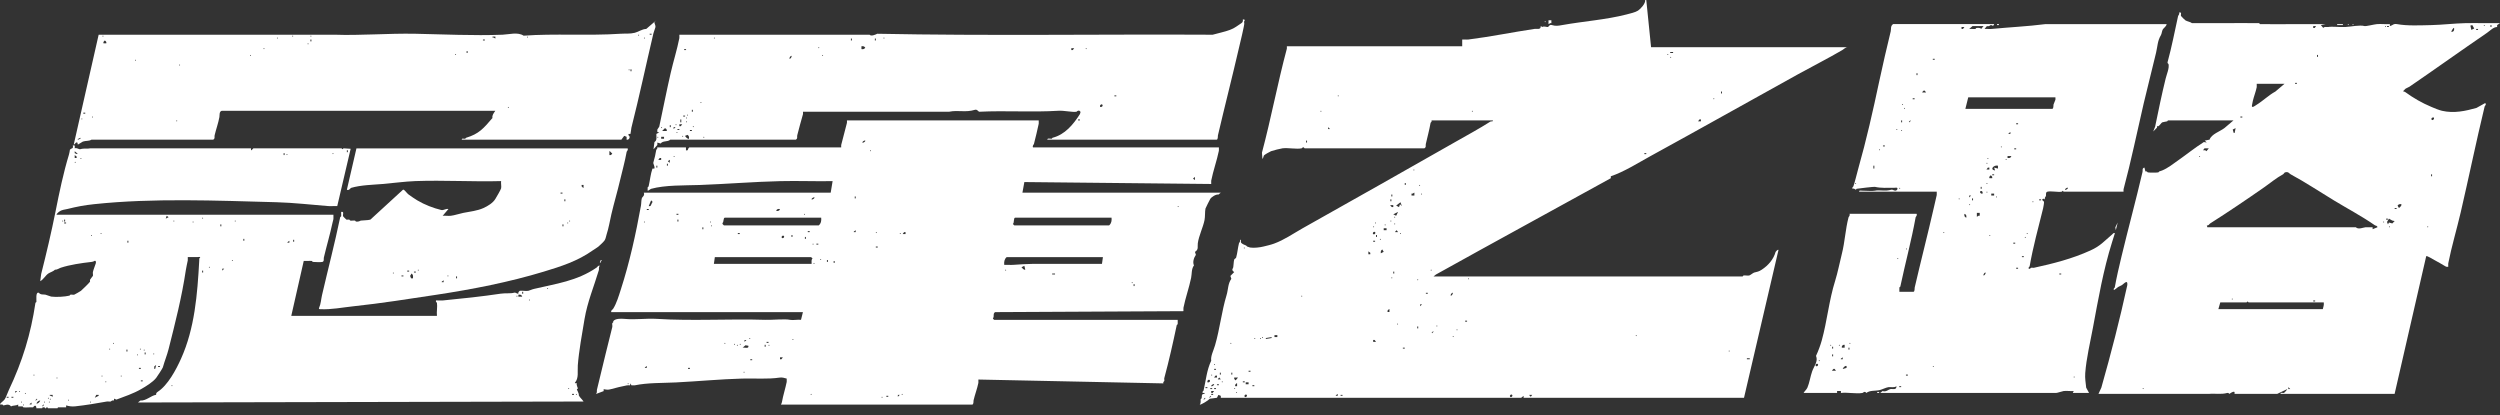 <svg viewBox="0 0 307 51" fill="none" xmlns="http://www.w3.org/2000/svg">
<rect x="0" y="0" width="307" height="51" fill="#333333" stroke="none"/>
<path d="M202.163 0.004L202.751 5.797H226.876C226.632 5.802 226.435 6.03 226.229 6.152C224.523 7.154 222.583 8.13 220.814 9.11C214.782 12.444 208.691 15.879 202.692 19.162C201.084 20.046 199.454 21.089 197.807 21.647V21.884C190.628 25.847 183.466 29.739 176.333 33.711L176.039 33.947H213.988C214.026 33.947 214.064 33.833 214.106 33.829C214.324 33.799 214.614 33.871 214.811 33.829C214.912 33.808 215.286 33.508 215.4 33.474C215.811 33.36 215.946 33.377 216.34 33.119C217.147 32.595 217.79 31.843 218.046 30.93C218.05 30.909 218.315 30.588 218.399 30.694L214.165 48.846H187.099V48.609L186.805 48.846H149.915V48.609L149.621 48.491L149.444 48.846L148.562 48.965C148.419 49.146 147.432 49.772 147.327 49.674C147.516 49.455 147.403 49.239 147.445 49.024C147.453 48.977 147.55 48.952 147.562 48.905C147.621 48.652 147.478 48.352 147.915 48.373V48.255H147.68C147.617 48.06 147.785 48.014 147.798 47.959C148.079 46.759 148.184 45.445 148.739 44.291C148.638 43.771 149.02 43.045 149.209 42.398C149.793 40.395 150.016 38.245 150.62 36.25C150.835 35.54 150.776 34.839 151.209 34.239L151.091 33.884L151.561 33.411C151.15 33.132 151.41 33.001 151.444 32.819C151.494 32.54 151.486 32.143 151.561 31.872C151.578 31.809 151.78 31.703 151.797 31.636C151.961 31.061 152.003 30.427 152.15 29.861C152.166 29.794 152.355 29.663 152.267 29.447C152.481 29.413 152.347 29.625 152.385 29.743C152.448 29.946 152.851 30.077 153.032 30.157C153.082 30.178 153.103 30.258 153.149 30.275C153.212 30.301 153.481 30.389 153.502 30.394C153.968 30.478 154.729 30.381 155.149 30.275C155.569 30.17 156.023 30.073 156.443 29.92C157.728 29.451 158.799 28.687 159.971 28.027C166.31 24.47 172.569 20.929 178.799 17.384C180.156 16.61 181.634 15.812 182.974 14.958C183.151 14.844 183.352 14.992 183.327 14.781H175.795C175.858 14.971 175.686 15.03 175.678 15.076C175.514 15.993 175.291 16.805 175.09 17.679C175.043 17.874 175.169 18.064 174.913 18.212H160.202C160.005 17.937 159.921 18.195 159.849 18.212C159.249 18.347 158.178 18.127 157.497 18.212C157.241 18.245 156.35 18.469 156.086 18.567C155.93 18.626 155.262 19.006 155.203 19.099C155.153 19.175 155.124 19.462 155.027 19.513L154.968 18.744C156.094 14.531 156.896 10.183 158.026 5.975C158.047 5.894 158.014 5.776 158.026 5.679H179.559V4.851C179.807 4.83 180.084 4.88 180.324 4.851C182.978 4.521 185.776 3.947 188.444 3.549C188.788 3.499 189.217 3.697 189.208 3.194L189.385 3.313C189.637 3.173 189.939 3.355 190.09 3.313C190.191 3.283 190.267 2.987 190.561 3.076C191.044 3.224 191.334 3.169 191.855 3.076C194.455 2.611 197.215 2.425 199.739 1.775C200.155 1.665 200.827 1.517 201.151 1.301C201.474 1.086 202.079 0.435 202.033 0H202.15L202.163 0.004ZM205.456 6.389H205.104V6.507H205.456V6.389ZM204.81 6.625C204.734 6.625 204.734 6.744 204.81 6.744C204.885 6.744 204.885 6.625 204.81 6.625ZM205.162 6.98C205.087 6.98 205.087 7.099 205.162 7.099C205.238 7.099 205.238 6.98 205.162 6.98ZM211.459 11.476V11.24H211.342V11.476H211.459ZM164.332 11.713C164.256 11.713 164.256 11.831 164.332 11.831C164.407 11.831 164.407 11.713 164.332 11.713ZM210.459 12.068C210.384 12.068 210.384 12.186 210.459 12.186C210.535 12.186 210.535 12.068 210.459 12.068ZM162.21 13.602C162.135 13.602 162.135 13.72 162.21 13.72C162.286 13.72 162.286 13.602 162.21 13.602ZM180.803 13.602C180.727 13.602 180.727 13.72 180.803 13.72C180.878 13.72 180.878 13.602 180.803 13.602ZM208.872 14.666H208.695L208.519 14.903H208.872V14.666ZM163.328 15.85L163.092 15.613V15.85H163.328ZM160.505 17.506V17.269H160.387V17.506H160.505ZM202.163 18.808H201.928V18.926H202.163V18.808ZM173.628 20.814C173.552 20.814 173.552 20.933 173.628 20.933C173.703 20.933 173.703 20.814 173.628 20.814ZM172.624 22.707V22.471H172.506V22.707H172.624ZM174.333 22.707C174.258 22.707 174.258 22.826 174.333 22.826C174.409 22.826 174.409 22.707 174.333 22.707ZM173.687 24.009V23.654C173.548 23.692 173.51 23.823 173.334 23.772V24.009H173.687ZM174.569 23.772C174.493 23.772 174.493 23.891 174.569 23.891C174.644 23.891 174.644 23.772 174.569 23.772ZM170.977 24.127V23.891H170.859V24.127H170.977ZM170.859 24.719V24.482H170.742V24.719H170.859ZM172.153 25.31L171.977 24.837L171.448 25.251L171.8 25.429L171.918 25.074L172.153 25.31ZM171.095 25.192H170.742V25.251L170.918 25.429H171.095V25.192ZM171.683 26.02L171.095 26.316L171.448 26.494L171.683 26.02ZM171.271 26.612C171.196 26.612 171.196 26.73 171.271 26.73C171.347 26.73 171.347 26.612 171.271 26.612ZM170.801 27.085C170.725 27.085 170.725 27.203 170.801 27.203C170.876 27.203 170.876 27.085 170.801 27.085ZM168.919 27.322C168.843 27.322 168.843 27.44 168.919 27.44C168.994 27.44 168.994 27.322 168.919 27.322ZM171.271 27.44C171.196 27.44 171.196 27.558 171.271 27.558C171.347 27.558 171.347 27.44 171.271 27.44ZM170.095 27.558C170.019 27.558 170.019 27.677 170.095 27.677C170.171 27.677 170.171 27.558 170.095 27.558ZM168.684 27.795C168.608 27.795 168.608 27.913 168.684 27.913C168.759 27.913 168.759 27.795 168.684 27.795ZM170.271 28.032H169.919V28.268H170.271V28.032ZM171.683 28.505L171.506 28.268L171.33 28.446V28.505H171.683ZM168.86 28.505C168.73 28.374 168.494 28.61 168.625 28.741C168.755 28.872 168.99 28.636 168.86 28.505ZM171.977 28.623C171.901 28.623 171.901 28.741 171.977 28.741C172.052 28.741 172.052 28.623 171.977 28.623ZM169.095 29.092V28.856H168.978V29.092H169.095ZM169.507 29.329C169.431 29.329 169.431 29.447 169.507 29.447C169.582 29.447 169.582 29.329 169.507 29.329ZM168.86 29.565H168.625V29.684H168.86V29.565ZM152.796 30.394C152.721 30.394 152.721 30.512 152.796 30.512C152.872 30.512 152.872 30.394 152.796 30.394ZM169.566 31.104L169.919 30.926L169.742 30.63C169.561 30.761 169.54 30.884 169.566 31.104ZM168.272 31.222V31.044L168.037 30.867V31.222H168.272ZM175.745 33.115C175.669 33.115 175.669 33.233 175.745 33.233C175.821 33.233 175.821 33.115 175.745 33.115ZM171.212 33.588V33.351H171.095V33.588H171.212ZM170.918 34.061C170.843 34.061 170.843 34.18 170.918 34.18C170.994 34.18 170.994 34.061 170.918 34.061ZM180.332 34.18C180.256 34.18 180.256 34.298 180.332 34.298C180.408 34.298 180.408 34.18 180.332 34.18ZM174.098 34.298C174.023 34.298 174.023 34.416 174.098 34.416C174.174 34.416 174.174 34.298 174.098 34.298ZM175.333 35.954H175.098V36.073H175.333V35.954ZM178.156 36.309C178.202 36.368 178.467 36.102 178.391 35.954C178.345 35.895 178.08 36.161 178.156 36.309ZM159.858 36.309C159.782 36.309 159.782 36.428 159.858 36.428C159.933 36.428 159.933 36.309 159.858 36.309ZM174.628 37.37H174.392V37.606L174.628 37.37ZM170.624 38.316V37.961H170.565L170.389 38.139V38.316H170.624ZM180.156 39.381H179.92V39.499H180.156V39.381ZM171.624 39.736C171.548 39.736 171.548 39.854 171.624 39.854C171.7 39.854 171.7 39.736 171.624 39.736ZM176.451 39.973C176.375 39.973 176.375 40.091 176.451 40.091C176.526 40.091 176.526 39.973 176.451 39.973ZM174.157 40.328V40.091H174.039V40.328H174.157ZM178.921 40.446C178.845 40.446 178.845 40.564 178.921 40.564C178.996 40.564 178.996 40.446 178.921 40.446ZM175.98 40.683L175.804 40.86L175.863 40.919L176.039 40.742L175.98 40.683ZM156.859 41.156H156.506V41.392H156.859V41.156ZM200.928 41.156C200.852 41.156 200.852 41.274 200.928 41.274C201.004 41.274 201.004 41.156 200.928 41.156ZM178.45 41.274C178.375 41.274 178.375 41.392 178.45 41.392C178.526 41.392 178.526 41.274 178.45 41.274ZM155.031 41.392C154.956 41.392 154.956 41.511 155.031 41.511C155.107 41.511 155.107 41.392 155.031 41.392ZM156.153 41.392L155.447 41.511V41.629L156.153 41.511V41.392ZM154.09 41.511C154.015 41.511 154.015 41.629 154.09 41.629C154.166 41.629 154.166 41.511 154.09 41.511ZM154.796 41.511C154.72 41.511 154.72 41.629 154.796 41.629C154.872 41.629 154.872 41.511 154.796 41.511ZM168.978 41.984L168.801 41.747H168.625V41.984H168.978ZM151.15 42.102C151.074 42.102 151.074 42.221 151.15 42.221C151.225 42.221 151.225 42.102 151.15 42.102ZM172.506 42.694H172.271V42.812H172.506V42.694ZM212.341 43.049C212.266 43.049 212.266 43.167 212.341 43.167C212.417 43.167 212.417 43.049 212.341 43.049ZM214.87 43.995H214.517V44.114H214.87V43.995ZM149.15 44.705C149.075 44.705 149.075 44.824 149.15 44.824C149.226 44.824 149.226 44.705 149.15 44.705ZM149.327 45.293H149.091V45.411H149.327V45.293ZM153.561 45.529H153.326V45.648H153.561V45.529ZM149.915 46.002V45.766H149.797V46.002H149.915ZM151.326 46.002V45.766H151.209V46.002H151.326ZM148.797 46.002C148.722 46.002 148.722 46.121 148.797 46.121C148.873 46.121 148.873 46.002 148.797 46.002ZM149.444 46.121H149.268L149.091 46.357H149.444V46.121ZM149.915 46.594L149.738 46.357L149.562 46.535V46.594H149.915ZM152.032 46.357H151.561C151.524 46.535 151.612 46.602 151.738 46.712L152.032 46.357ZM148.268 46.949H148.445C148.751 46.826 148.499 46.421 148.268 46.772V46.949ZM150.091 46.831C150.016 46.831 150.016 46.949 150.091 46.949C150.167 46.949 150.167 46.831 150.091 46.831ZM152.855 46.831H152.62V46.949H152.855V46.831ZM153.326 46.949H152.973V47.186H153.326V46.949ZM151.914 47.422V47.067H151.856L151.679 47.245V47.422H151.914ZM149.091 47.186C148.944 47.109 148.68 47.376 148.739 47.422C148.886 47.498 149.15 47.232 149.091 47.186ZM149.68 47.186H149.444V47.304H149.68V47.186ZM154.031 47.304H153.796V47.422H154.031V47.304ZM148.268 47.541H148.033V47.659H148.268V47.541ZM148.856 47.659H148.621V47.777H148.856V47.659ZM149.327 47.659H149.091V47.777H149.327V47.659ZM151.62 47.659C151.545 47.659 151.545 47.777 151.62 47.777C151.696 47.777 151.696 47.659 151.62 47.659ZM149.091 48.014H148.739V48.25H148.915L149.091 48.014ZM151.856 48.132C151.78 48.132 151.78 48.25 151.856 48.25C151.931 48.25 151.931 48.132 151.856 48.132ZM148.974 48.369H148.739V48.487H148.974V48.369ZM164.273 48.605V48.369L164.038 48.546V48.605H164.273ZM153.091 48.487C152.96 48.356 152.725 48.593 152.855 48.724C152.985 48.855 153.221 48.618 153.091 48.487ZM164.861 48.487H164.626V48.605H164.861V48.487ZM185.688 48.487C185.558 48.356 185.322 48.593 185.453 48.724C185.583 48.855 185.818 48.618 185.688 48.487ZM188.158 48.487H187.805V48.546L187.982 48.724L188.158 48.487ZM148.68 48.605L148.503 48.783L148.562 48.842L148.739 48.664L148.68 48.605ZM147.974 48.842L147.798 49.019L147.856 49.079L148.033 48.901L147.974 48.842Z" fill="white"/>
<path d="M4.47 50.143C4.457 49.776 4.281 49.708 4.058 50.025C3.676 49.995 3.256 50.067 2.882 50.025C2.84 50.021 2.81 49.915 2.764 49.907C2.6 49.881 2.403 49.924 2.235 49.907V49.67C1.953 49.848 1.63 49.755 1.353 49.907C1.075 49.488 0.496 49.814 0.412 49.788C0.365 49.776 0.34 49.683 0.294 49.67C0.202 49.645 0.013 49.738 0 49.611C0.155 49.408 0.458 49.218 0.588 49.019C0.748 48.779 0.92 48.242 1.059 47.955C2.768 44.35 3.781 41.021 4.352 37.192C4.36 37.146 4.465 37.116 4.47 37.074C4.495 36.816 4.344 35.823 4.764 35.95C4.999 36.233 5.318 36.136 5.587 36.187C5.713 36.212 6.188 36.411 6.293 36.423C6.935 36.504 7.952 36.44 8.527 36.305C8.574 36.292 8.599 36.195 8.645 36.187C8.784 36.157 8.977 36.216 9.116 36.187C9.17 36.174 9.876 35.764 9.939 35.714C10.073 35.612 11.035 34.666 11.056 34.59C11.077 34.513 11.027 34.408 11.056 34.353C11.119 34.226 11.401 33.909 11.409 33.88C11.443 33.753 11.38 33.546 11.409 33.406C11.472 33.102 11.665 32.658 11.762 32.342C11.804 32.198 11.787 31.953 11.585 32.046C11.434 32.118 11.472 32.135 11.233 32.164C10.002 32.303 8.599 32.506 7.469 32.874C7.271 32.937 7.011 33.144 6.763 33.111C6.566 33.326 6.162 33.436 5.94 33.584C5.583 33.821 5.339 34.323 4.94 34.53L5.058 33.643C5.7 31.104 6.305 28.551 6.822 25.957C7.292 23.599 7.78 21.245 8.469 18.981C8.519 18.82 8.561 18.562 8.586 18.389C8.813 18.131 9.032 18.317 8.939 17.857C9.263 17.798 9.179 17.954 9.174 18.212C9.414 18.114 9.725 18.355 9.821 18.33C10.397 18.169 10.695 18.305 11.115 18.212H30.825V18.448H30.884L31.119 18.212H41.944C42.062 18.355 42.062 18.355 42.179 18.212L43.061 18.271L41.415 25.306C41.049 25.285 40.663 25.336 40.297 25.306C38.256 25.146 36.05 24.888 33.942 24.833C26.527 24.634 18.823 24.305 11.581 25.07C10.342 25.201 9.439 25.374 8.288 25.661C7.876 25.762 7.603 25.741 7.229 26.016C7.129 26.092 6.973 26.248 6.935 26.371H40.944C40.927 26.54 40.969 26.743 40.944 26.903C40.932 26.971 40.86 27.212 40.827 27.377C40.528 28.788 40.096 30.233 39.768 31.632C39.734 31.78 39.827 32.101 39.592 32.164C39.415 32.215 38.659 32.181 38.415 32.164C38.373 32.164 38.34 32.05 38.298 32.046C37.97 32.016 37.626 32.067 37.298 32.046L35.769 38.785H53.656C53.597 38.295 53.735 37.653 53.656 37.188C53.647 37.142 53.475 37.083 53.538 36.892C53.828 36.871 54.134 36.922 54.42 36.892C56.722 36.668 59.213 36.406 61.481 36.064C62.04 35.98 62.746 36.064 63.128 35.946C63.351 35.878 63.452 36.098 63.657 36.064C63.62 35.887 63.708 35.819 63.834 35.709C64.153 35.663 64.603 35.773 64.892 35.709C65.04 35.675 65.304 35.54 65.598 35.473C68.249 34.847 70.857 34.513 73.248 32.87C73.382 32.777 73.433 32.574 73.659 32.633C73.487 32.819 73.588 33.018 73.542 33.166C72.937 35.185 72.143 37.04 71.777 39.195C71.483 40.932 71.08 43.167 70.954 44.87C70.899 45.631 71.097 46.421 70.601 47V47.059H70.836C70.74 47.295 70.979 47.612 70.954 47.709C70.941 47.76 70.836 47.79 70.836 47.828C70.836 47.879 71.139 48.352 71.072 48.538C71.206 48.829 71.479 49.015 71.66 49.307L16.941 49.425L17.235 49.188C17.962 49.231 18.525 48.58 19.176 48.478C19.147 48.326 19.222 48.208 19.353 48.124C20.604 47.321 21.629 45.394 22.234 44.042C23.91 40.311 24.238 36.182 24.469 31.978C24.477 31.826 24.427 31.725 24.587 31.623C24.578 31.509 24.393 31.564 24.293 31.564C23.881 31.556 23.469 31.568 23.058 31.564C23.041 31.695 23.083 31.856 23.058 31.978C22.99 32.325 22.873 32.815 22.822 33.161C22.318 36.533 21.52 39.635 20.705 42.859C20.516 43.615 20.205 44.35 20 45.107C19.966 45.233 19.281 46.277 19.176 46.408C18.748 46.945 17.929 47.435 17.353 47.769C16.328 48.36 15.32 48.677 14.295 49.07L14.001 48.952V49.188C13.783 49.1 13.631 49.298 13.589 49.307C13.446 49.332 13.262 49.281 13.119 49.307C11.846 49.535 10.556 49.755 9.237 49.898C8.834 49.941 8.464 49.89 8.12 49.78V50.017H7.12L7.061 50.135H5.885L5.826 50.017H5.709L5.65 50.135H5.532L5.474 50.017H5.238L5.179 50.135H4.474L4.47 50.143ZM42.713 18.689V18.453H42.595V18.689H42.713ZM9.174 18.808L9.468 18.926L9.527 18.867L9.174 18.571V18.808ZM34.946 19.044V18.808H34.828V19.044H34.946ZM40.89 18.808C40.814 18.808 40.814 18.926 40.89 18.926C40.965 18.926 40.965 18.808 40.89 18.808ZM35.24 18.926C35.164 18.926 35.164 19.044 35.24 19.044C35.315 19.044 35.315 18.926 35.24 18.926ZM9.41 19.399V19.221L9.174 19.044V19.399H9.41ZM9.939 19.399C9.863 19.399 9.863 19.517 9.939 19.517C10.014 19.517 10.014 19.399 9.939 19.399ZM9.233 19.872C9.158 19.872 9.158 19.991 9.233 19.991C9.309 19.991 9.309 19.872 9.233 19.872ZM20.352 26.849L20.705 26.671L20.47 26.494L20.352 26.849ZM24.885 26.73C24.809 26.73 24.809 26.849 24.885 26.849C24.961 26.849 24.961 26.73 24.885 26.73ZM7.998 27.203V26.967H7.881V27.203H7.998ZM7.704 27.085C7.628 27.085 7.628 27.203 7.704 27.203C7.78 27.203 7.78 27.085 7.704 27.085ZM21.352 27.085C21.277 27.085 21.277 27.203 21.352 27.203C21.428 27.203 21.428 27.085 21.352 27.085ZM28.884 27.085C28.808 27.085 28.808 27.203 28.884 27.203C28.96 27.203 28.96 27.085 28.884 27.085ZM23.709 27.203C23.633 27.203 23.633 27.322 23.709 27.322C23.784 27.322 23.784 27.203 23.709 27.203ZM8.116 27.322H7.881V27.44H8.116V27.322ZM27.178 27.795V27.558H27.061V27.795H27.178ZM12.409 28.623C12.333 28.623 12.333 28.741 12.409 28.741C12.485 28.741 12.485 28.623 12.409 28.623ZM11.233 28.856C11.157 28.856 11.157 28.974 11.233 28.974C11.308 28.974 11.308 28.856 11.233 28.856ZM30.001 29.565V29.329H29.884V29.565H30.001ZM36.122 29.684V29.447H36.004V29.684H36.122ZM15.765 29.802V29.565H15.648V29.802H15.765ZM35.534 29.802V29.565L35.298 29.743V29.802H35.534ZM28.531 31.932C28.456 31.932 28.456 32.05 28.531 32.05C28.607 32.05 28.607 31.932 28.531 31.932ZM25.708 32.76C25.633 32.76 25.633 32.878 25.708 32.878C25.784 32.878 25.784 32.76 25.708 32.76ZM27.531 32.996H27.296V33.233L27.531 32.996ZM24.944 33.47V33.233H24.826V33.47H24.944ZM67.249 35.363C67.173 35.363 67.173 35.481 67.249 35.481C67.325 35.481 67.325 35.363 67.249 35.363ZM64.246 36.073V35.836H64.128V36.073H64.246ZM64.128 36.428C64.065 36.191 63.88 36.161 63.657 36.191V36.428H64.128ZM63.481 36.309C63.405 36.309 63.405 36.428 63.481 36.428C63.557 36.428 63.557 36.309 63.481 36.309ZM65.01 36.782C64.934 36.782 64.934 36.901 65.01 36.901C65.086 36.901 65.086 36.782 65.01 36.782ZM13.942 42.102C13.867 42.102 13.867 42.221 13.942 42.221C14.018 42.221 14.018 42.102 13.942 42.102ZM13.472 42.812C13.396 42.812 13.396 42.931 13.472 42.931C13.547 42.931 13.547 42.812 13.472 42.812ZM17.235 42.812C17.16 42.812 17.16 42.931 17.235 42.931C17.311 42.931 17.311 42.812 17.235 42.812ZM15.648 43.167V42.931H15.53V43.167H15.648ZM17.706 42.931C17.63 42.931 17.63 43.049 17.706 43.049C17.782 43.049 17.782 42.931 17.706 42.931ZM17.882 43.522V43.285H17.765V43.522H17.882ZM18.882 43.404C18.806 43.404 18.806 43.522 18.882 43.522C18.958 43.522 18.958 43.404 18.882 43.404ZM16.883 43.522C16.807 43.522 16.807 43.64 16.883 43.64C16.958 43.64 16.958 43.522 16.883 43.522ZM19.059 45.293L19.176 44.819L18.941 44.997V45.293H19.059ZM19.647 44.942H19.411V45.06H19.647V44.942ZM17.294 45.174H17.059V45.293H17.294V45.174ZM4.171 46.002C4.096 46.002 4.096 46.121 4.171 46.121C4.247 46.121 4.247 46.002 4.171 46.002ZM12.527 46.121C12.451 46.121 12.451 46.239 12.527 46.239C12.602 46.239 12.602 46.121 12.527 46.121ZM14.883 46.121C14.807 46.121 14.807 46.239 14.883 46.239C14.959 46.239 14.959 46.121 14.883 46.121ZM6.998 46.357C6.923 46.357 6.923 46.476 6.998 46.476C7.074 46.476 7.074 46.357 6.998 46.357ZM17.529 46.712H17.294V46.831H17.529V46.712ZM12.997 46.831C12.921 46.831 12.921 46.949 12.997 46.949C13.073 46.949 13.073 46.831 12.997 46.831ZM21.117 47.304C21.041 47.304 21.041 47.422 21.117 47.422C21.192 47.422 21.192 47.304 21.117 47.304ZM69.837 47.659C69.761 47.659 69.761 47.777 69.837 47.777C69.912 47.777 69.912 47.659 69.837 47.659ZM2.113 48.014H1.878V48.25L2.113 48.014ZM2.407 48.014C2.331 48.014 2.331 48.132 2.407 48.132C2.483 48.132 2.483 48.014 2.407 48.014ZM3.113 48.25C3.037 48.25 3.037 48.369 3.113 48.369C3.188 48.369 3.188 48.25 3.113 48.25ZM70.484 48.369H70.248V48.487H70.484V48.369ZM70.778 48.369C70.702 48.369 70.702 48.487 70.778 48.487C70.853 48.487 70.853 48.369 70.778 48.369ZM6.469 48.487H6.116V48.605C6.293 48.555 6.33 48.686 6.469 48.724V48.487ZM12.115 48.487H11.821L11.644 48.842L12.115 48.605V48.487ZM1.054 48.724H0.819V48.842H1.054V48.724ZM1.642 48.724H1.407V48.842H1.642V48.724ZM5.94 48.842C5.864 48.842 5.864 48.96 5.94 48.96C6.015 48.96 6.015 48.842 5.94 48.842ZM4.528 48.96L4.352 49.138L4.411 49.197L4.587 49.019L4.528 48.96ZM6.175 48.96C6.099 48.96 6.099 49.079 6.175 49.079C6.251 49.079 6.251 48.96 6.175 48.96ZM8.41 49.079C8.334 49.079 8.334 49.197 8.41 49.197C8.485 49.197 8.485 49.079 8.41 49.079ZM4.94 49.197C4.734 49.159 4.554 49.357 4.47 49.552C4.675 49.59 4.856 49.391 4.94 49.197ZM2.642 49.315C2.567 49.315 2.567 49.434 2.642 49.434C2.718 49.434 2.718 49.315 2.642 49.315ZM5.469 49.315C5.394 49.315 5.394 49.434 5.469 49.434C5.545 49.434 5.545 49.315 5.469 49.315ZM6.057 49.315C5.982 49.315 5.982 49.434 6.057 49.434C6.133 49.434 6.133 49.315 6.057 49.315ZM11.115 49.315C11.039 49.315 11.039 49.434 11.115 49.434C11.191 49.434 11.191 49.315 11.115 49.315ZM3.877 49.67V49.434L3.642 49.611V49.67H3.877ZM2.877 49.67C2.802 49.67 2.802 49.788 2.877 49.788C2.953 49.788 2.953 49.67 2.877 49.67ZM5.352 49.67L5.175 49.848L5.234 49.907L5.41 49.729L5.352 49.67Z" fill="white"/>
<path d="M127.554 14.785C127.537 14.916 127.579 15.077 127.554 15.199C127.399 15.956 127.163 16.898 126.966 17.684C126.949 17.747 126.76 17.882 126.848 18.098H149.679C149.662 18.229 149.704 18.39 149.679 18.512C149.431 19.716 148.978 20.971 148.738 22.18C148.713 22.302 148.755 22.463 148.738 22.594L125.79 22.357L125.554 23.659H149.914L149.62 23.895C149.339 23.828 148.776 24.183 148.62 24.428C148.562 24.521 148.045 25.543 148.032 25.611C147.953 25.987 148.003 26.604 147.915 27.03C147.726 27.947 147.217 28.949 147.091 29.87C147.028 30.322 147.23 30.618 146.739 30.935L146.856 31.29C146.592 31.67 146.432 32.207 146.621 32.591C146.293 33.014 146.373 33.618 146.268 34.129C146.02 35.338 145.567 36.593 145.327 37.797C145.302 37.919 145.344 38.08 145.327 38.211L122.202 38.329C121.917 38.494 122.101 38.811 121.967 39.039C121.845 39.098 122.072 39.276 122.085 39.276H144.621C144.605 39.445 144.647 39.648 144.621 39.808C144.613 39.85 144.512 39.88 144.504 39.927C144.042 42.111 143.554 44.296 142.975 46.429C142.945 46.531 143.004 46.687 142.975 46.785C142.958 46.848 142.794 46.886 142.857 47.08L120.144 46.607C120.127 46.738 120.169 46.898 120.144 47.021C120.005 47.71 119.715 48.47 119.556 49.151C119.531 49.265 119.581 49.683 119.379 49.683H95.902C95.944 49.565 95.994 49.539 96.019 49.387C96.171 48.525 96.439 47.731 96.607 46.903C96.633 46.78 96.591 46.62 96.607 46.489C96.305 46.408 96.049 46.32 95.725 46.37C94.272 46.586 92.667 46.446 91.134 46.489C88.471 46.56 85.656 46.831 83.014 46.962C81.321 47.046 79.544 46.987 77.952 47.317C77.83 47.342 77.671 47.3 77.54 47.317L77.423 47.08L77.364 47.317C77.251 47.33 77.116 47.296 77.011 47.317C76.356 47.452 75.65 47.604 75.012 47.79C74.646 47.896 74.499 47.853 74.129 47.79V48.027L73.189 48.382C73.356 48.191 73.264 48.018 73.306 47.849C73.659 46.404 74.003 44.925 74.365 43.476C74.638 42.377 74.923 41.249 75.188 40.163C75.222 40.028 75.159 39.829 75.188 39.69C75.196 39.648 75.28 39.622 75.306 39.572C75.322 39.534 75.289 39.479 75.306 39.453C75.528 39.103 76.272 39.12 76.658 39.157C78.108 39.293 79.292 39.073 80.657 39.157C85.034 39.436 89.617 39.132 93.953 39.276C94.835 39.305 96.397 39.136 97.011 39.276C97.376 39.356 97.964 39.217 98.363 39.276L98.599 38.329H75.062C74.999 38.101 75.209 38.05 75.297 37.915C75.717 37.248 75.995 36.31 76.238 35.549C77.322 32.194 78.078 28.746 78.708 25.26C78.763 24.952 78.729 24.647 78.826 24.314C78.855 24.204 79.208 24.03 79.061 23.663H102.009L102.245 22.243C100.111 22.281 97.968 22.192 95.83 22.243C92.579 22.319 89.18 22.598 85.946 22.716C84.001 22.784 81.695 22.708 79.943 23.19C79.889 23.206 79.565 23.464 79.531 23.426C79.548 23.295 79.506 23.135 79.531 23.012C79.54 22.966 79.636 22.94 79.649 22.894C79.821 22.159 79.88 21.411 80.12 20.705H80.355C80.451 20.422 80.178 20.135 80.237 19.936C80.409 19.366 80.481 19.011 80.59 18.398C80.599 18.351 80.771 18.292 80.708 18.102H84.236V18.457C84.572 18.542 84.409 18.254 84.648 18.102H103.299C103.312 18.005 103.278 17.887 103.299 17.806C103.539 16.906 103.765 15.985 104.005 15.085C104.026 15.005 103.992 14.887 104.005 14.789H127.541L127.554 14.785ZM106.256 17.27C106.109 17.194 105.845 17.46 105.904 17.506C106.051 17.582 106.315 17.316 106.256 17.27ZM106.903 18.453C106.828 18.453 106.828 18.571 106.903 18.571C106.979 18.571 106.979 18.453 106.903 18.453ZM82.779 19.163C82.703 19.163 82.703 19.281 82.779 19.281C82.854 19.281 82.854 19.163 82.779 19.163ZM81.191 19.399H81.014L80.838 19.636H81.191V19.399ZM82.249 19.991V19.636H82.191L82.014 19.813L82.249 19.991ZM82.014 20.346V20.109H81.897V20.346H82.014ZM80.72 20.578V20.342H80.603V20.578H80.72ZM146.739 22.116V21.761H146.68L146.503 21.939L146.739 22.116ZM105.08 24.364V24.128H104.963V24.364H105.08ZM100.018 24.246C99.871 24.17 99.607 24.436 99.665 24.483C99.812 24.559 100.077 24.292 100.018 24.246ZM79.662 25.311C79.947 25.361 79.931 25.18 80.015 25.015C80.124 24.795 80.225 24.816 79.956 24.601L79.662 25.311ZM144.676 25.311C144.6 25.311 144.6 25.429 144.676 25.429C144.752 25.429 144.752 25.311 144.676 25.311ZM79.662 25.666H79.427V25.784H79.662V25.666ZM95.784 25.666C95.561 25.636 95.377 25.666 95.314 25.902C95.536 25.932 95.721 25.902 95.784 25.666ZM83.308 26.257H83.073V26.376H83.308V26.257ZM98.783 26.257C98.708 26.257 98.708 26.376 98.783 26.376C98.859 26.376 98.859 26.257 98.783 26.257ZM100.842 26.73H89.017C88.798 26.73 88.899 27.284 88.723 27.381V27.5C88.781 27.538 88.865 27.677 88.899 27.677H100.548C100.829 27.428 100.88 27.085 100.842 26.73ZM136.497 26.73H124.672C124.424 26.73 124.58 27.39 124.378 27.5C124.437 27.538 124.521 27.677 124.555 27.677H136.203C136.485 27.428 136.535 27.085 136.497 26.73ZM83.308 27.204V26.967H83.19V27.204H83.308ZM79.132 27.204C79.057 27.204 79.057 27.322 79.132 27.322C79.208 27.322 79.208 27.204 79.132 27.204ZM87.252 27.204C87.177 27.204 87.177 27.322 87.252 27.322C87.328 27.322 87.328 27.204 87.252 27.204ZM87.37 27.677C87.294 27.677 87.294 27.795 87.37 27.795C87.446 27.795 87.446 27.677 87.37 27.677ZM86.37 28.15V27.914H86.253V28.15H86.37ZM105.08 28.505V28.269L104.845 28.446V28.505H105.08ZM99.43 28.387H99.195V28.505H99.43V28.387ZM107.609 28.505C107.533 28.505 107.533 28.623 107.609 28.623C107.685 28.623 107.685 28.505 107.609 28.505ZM111.201 28.505H111.024L110.848 28.742H111.201V28.505ZM90.84 28.623H90.605V28.742H90.84V28.623ZM110.55 28.623C110.474 28.623 110.474 28.742 110.55 28.742C110.625 28.742 110.625 28.623 110.55 28.623ZM97.313 29.093V28.856H97.195V29.093H97.313ZM96.254 28.974C96.124 28.843 95.889 29.08 96.019 29.211C96.15 29.342 96.385 29.105 96.254 28.974ZM98.96 29.329V29.093H98.842V29.329H98.96ZM99.842 29.921C99.766 29.921 99.766 30.039 99.842 30.039C99.918 30.039 99.918 29.921 99.842 29.921ZM100.489 29.921H100.254V30.039H100.489V29.921ZM107.785 30.276H107.55V30.394H107.785V30.276ZM99.665 32.405C99.686 32.169 99.586 31.898 99.783 31.755C99.724 31.716 99.64 31.577 99.607 31.577H87.782L87.664 32.405H99.665ZM135.439 31.577H123.614C123.332 31.826 123.282 32.169 123.32 32.524C123.685 32.502 124.072 32.553 124.437 32.524C125.197 32.464 126.096 32.414 126.789 32.405H135.321L135.439 31.577ZM100.783 31.814C100.707 31.814 100.707 31.932 100.783 31.932C100.858 31.932 100.858 31.814 100.783 31.814ZM101.665 32.169V31.932H101.547V32.169H101.665ZM102.493 32.287V32.05H102.375V32.287H102.493ZM99.96 32.287C99.884 32.287 99.884 32.405 99.96 32.405C100.035 32.405 100.035 32.287 99.96 32.287ZM125.79 32.642L125.437 32.819C125.592 32.963 125.685 33.162 125.907 33.115L125.79 32.642ZM123.496 33.115C123.42 33.115 123.42 33.233 123.496 33.233C123.572 33.233 123.572 33.115 123.496 33.115ZM129.558 33.588H129.205V33.707H129.558V33.588ZM139.03 34.653C138.955 34.653 138.955 34.772 139.03 34.772C139.106 34.772 139.106 34.653 139.03 34.653ZM139.324 35.127V34.89H139.207V35.127H139.324ZM92.075 41.511C91.999 41.511 91.999 41.629 92.075 41.629C92.15 41.629 92.15 41.511 92.075 41.511ZM97.372 41.629C97.296 41.629 97.296 41.748 97.372 41.748C97.448 41.748 97.448 41.629 97.372 41.629ZM91.663 41.748H91.428V41.984L91.663 41.748ZM94.373 41.984H94.137V42.103H94.373V41.984ZM89.017 42.103C88.941 42.103 88.941 42.221 89.017 42.221C89.092 42.221 89.092 42.103 89.017 42.103ZM90.193 42.221C90.117 42.221 90.117 42.339 90.193 42.339C90.269 42.339 90.269 42.221 90.193 42.221ZM90.899 42.221C90.823 42.221 90.823 42.339 90.899 42.339C90.974 42.339 90.974 42.221 90.899 42.221ZM90.546 42.339C90.47 42.339 90.47 42.458 90.546 42.458C90.621 42.458 90.621 42.339 90.546 42.339ZM91.898 42.458L91.546 42.398L91.193 42.694C91.436 42.639 91.995 42.88 91.898 42.458ZM94.02 42.576V42.339H93.902V42.576H94.02ZM94.431 42.339C94.356 42.339 94.356 42.458 94.431 42.458C94.507 42.458 94.507 42.339 94.431 42.339ZM96.137 43.877H95.784V44.114H95.96L96.137 43.877ZM92.369 44.114H92.134V44.232H92.369V44.114ZM79.427 45.175V44.938L79.191 45.115V45.175H79.427ZM84.724 45.175H84.488V45.293H84.724V45.175ZM91.369 45.648C91.293 45.648 91.293 45.766 91.369 45.766C91.445 45.766 91.445 45.648 91.369 45.648ZM77.133 47.068C77.057 47.068 77.057 47.186 77.133 47.186C77.209 47.186 77.209 47.068 77.133 47.068ZM99.607 48.369C99.531 48.369 99.531 48.487 99.607 48.487C99.682 48.487 99.682 48.369 99.607 48.369ZM110.785 48.369C110.709 48.369 110.709 48.487 110.785 48.487C110.86 48.487 110.86 48.369 110.785 48.369ZM110.491 48.487H110.255V48.724L110.491 48.487ZM109.079 48.606H108.844V48.724H109.079V48.606ZM108.315 48.724C108.239 48.724 108.239 48.842 108.315 48.842C108.39 48.842 108.39 48.724 108.315 48.724Z" fill="white"/>
<path d="M266.237 14.785C266.19 14.793 266.165 14.891 266.119 14.903C265.947 14.946 265.695 14.971 265.531 15.022C265.43 15.051 265.199 15.419 265.06 15.495C264.976 15.541 264.834 15.393 264.884 15.672L264.414 16.146L264.649 15.554C265.06 13.568 265.459 11.603 265.943 9.643C266.073 9.114 266.409 8.367 266.295 7.868C266.283 7.821 266.136 7.788 266.178 7.631C266.69 5.764 267.052 3.871 267.472 1.957C267.484 1.897 267.682 1.758 267.589 1.542C267.984 1.462 267.766 1.754 267.824 1.957C267.833 1.995 268.282 2.442 268.354 2.489C268.572 2.637 268.984 2.679 269.177 2.844C271.924 2.865 274.667 2.814 277.415 2.844C277.452 2.844 277.494 2.962 277.532 2.962C280.217 2.992 282.909 2.941 285.593 2.962L285.005 3.081L285.299 3.435C285.434 3.228 285.677 3.351 285.887 3.317C286.408 3.228 287.316 3.351 288.005 3.317C288.694 3.283 289.782 3.038 290.357 3.199C290.533 3.25 291.563 2.988 291.886 2.962C292.399 2.92 292.957 2.992 293.474 2.962V3.199C293.827 3.131 293.886 2.878 294.356 2.962C295.612 3.195 297.238 3.11 298.59 3.081C299.851 3.055 301.447 2.869 302.707 2.844C304.135 2.814 305.572 2.865 307 2.844L306.647 3.081V3.317C306.189 3.317 305.774 3.778 305.412 4.027C302.165 6.245 299.124 8.43 295.881 10.648C295.797 10.707 295.49 10.826 295.41 10.885C295.305 10.961 295.221 11.096 295.116 11.181C295.116 11.286 295.23 11.21 295.352 11.299C296.385 12.047 297.389 12.63 298.586 13.133C298.994 13.306 299.485 13.513 299.88 13.606C301.35 13.948 302.791 13.627 304.114 13.251L305.173 12.66C305.387 12.786 305.122 13.031 305.114 13.074C304.068 17.409 303.182 21.74 302.174 26.08C301.695 28.137 301.052 30.284 300.645 32.346C300.619 32.468 300.661 32.629 300.645 32.76C300.506 32.769 300.418 32.781 300.292 32.701C299.859 32.435 299.363 32.16 298.939 31.932C298.775 31.843 298.023 31.37 297.939 31.459L294.058 48.369H280.053C280.028 48.136 280.322 48.293 280.464 48.251C280.523 48.234 280.838 47.891 280.876 47.777L279.641 48.369H274.403V48.132C274.193 48.01 273.81 48.369 273.756 48.369C273.726 48.369 273.676 48.208 273.521 48.251C272.735 48.47 271.966 48.293 271.286 48.369H257.692L258.045 47.6C259.247 43.37 260.297 39.288 261.221 35.067C261.242 34.974 261.292 34.535 261.045 34.653C260.86 34.742 260.713 34.919 260.574 35.008C260.469 35.076 260.209 35.177 260.104 35.245C260.028 35.291 259.629 35.663 259.574 35.599C259.511 35.409 259.683 35.35 259.692 35.304C259.923 34.011 260.213 32.785 260.515 31.518C261.347 28.057 262.296 24.567 263.103 21.11C263.149 20.912 263.015 20.658 263.338 20.578L263.456 21.051C263.645 20.988 263.704 21.161 263.75 21.17C263.972 21.208 264.825 21.208 265.044 21.17C265.086 21.161 265.115 21.064 265.161 21.051C265.325 21.005 265.363 20.996 265.514 20.933C266.211 20.646 266.82 20.151 267.396 19.75C268.484 18.989 269.471 18.182 270.631 17.443L270.983 17.502L270.748 17.265L271.336 17.147C271.555 16.471 272.622 16.141 273.159 15.727L274.277 14.781H266.216L266.237 14.785ZM303.598 3.081L303.362 3.14L303.48 3.672L303.833 3.495L303.598 3.081ZM305.068 3.081C304.992 3.081 304.992 3.199 305.068 3.199C305.143 3.199 305.143 3.081 305.068 3.081ZM305.95 3.317V3.081H305.832V3.317H305.95ZM284.417 3.199H284.064V3.435H284.241L284.417 3.199ZM292.949 3.199C292.873 3.199 292.873 3.317 292.949 3.317C293.024 3.317 293.024 3.199 292.949 3.199ZM293.361 3.199H293.125V3.317H293.361V3.199ZM301.01 3.909C301.308 3.938 301.405 3.719 301.363 3.435C301.291 3.347 301.031 3.807 301.01 3.909ZM304.303 3.554H304.068V3.672H304.303V3.554ZM284.652 6.981V6.744H284.535V6.981H284.652ZM282.065 10.175H281.83V10.293H282.065V10.175ZM280.536 10.293H277.125C277.108 10.424 277.15 10.585 277.125 10.707C277.02 11.227 276.78 11.844 276.654 12.364C276.617 12.524 276.558 12.812 276.537 12.955C276.478 13.348 276.927 12.981 277.066 12.896C277.894 12.393 278.603 11.679 279.418 11.24L280.536 10.293ZM275.356 14.312H275.121V14.43H275.356V14.312ZM298.893 14.43H298.716C298.41 14.553 298.662 14.958 298.893 14.607V14.43ZM274.533 15.732L274.18 15.909L274.298 16.323H274.415L274.533 15.732ZM271.24 18.216H270.71L270.534 18.453C270.71 18.448 270.845 18.415 270.946 18.571L271.24 18.216ZM270.118 19.163C270.042 19.163 270.042 19.281 270.118 19.281C270.194 19.281 270.194 19.163 270.118 19.163ZM291.949 27.913C291.949 27.706 291.701 27.706 291.655 27.677C290.042 26.553 288.294 25.636 286.593 24.601C284.829 23.532 283.119 22.391 281.296 21.406C281.082 21.292 281.031 21.047 280.59 21.17C280.532 21.187 280.435 21.364 280.355 21.406C279.49 21.875 278.877 22.416 278.12 22.944C275.923 24.478 273.638 26.025 271.412 27.436C271.277 27.52 271.227 27.736 271 27.673L271.059 27.909H289.298C289.609 28.218 290.202 27.935 290.475 27.909C290.748 27.884 291.071 27.93 291.357 27.909V28.146L291.945 27.909L291.949 27.913ZM298.658 21.643V21.406H298.54V21.643H298.658ZM294.89 25.074C294.671 25.049 294.549 25.07 294.419 25.251L294.596 25.547C294.738 25.391 294.936 25.298 294.89 25.074ZM294.301 25.547H294.066V25.666H294.301V25.547ZM293.243 26.849H293.008V26.967H293.243V26.849ZM293.361 27.322L293.772 27.44L294.066 27.144L293.772 27.085L293.361 26.849L293.125 27.263L293.243 27.558L293.361 27.322ZM292.714 27.204C292.638 27.204 292.638 27.322 292.714 27.322C292.789 27.322 292.789 27.204 292.714 27.204ZM293.419 27.795C293.344 27.795 293.344 27.913 293.419 27.913C293.495 27.913 293.495 27.795 293.419 27.795ZM298.128 27.795C298.053 27.795 298.053 27.913 298.128 27.913C298.204 27.913 298.204 27.795 298.128 27.795ZM274.121 36.664C274.046 36.664 274.046 36.783 274.121 36.783C274.197 36.783 274.197 36.664 274.121 36.664ZM284.3 36.901H284.064V37.019H284.3V36.901ZM272.416 37.962H285.241C285.299 37.691 285.409 37.455 285.358 37.133H276.121C276.003 36.99 276.003 36.99 275.886 37.133H272.651L272.416 37.962ZM281.242 47.777L281.006 47.541V47.777H281.242ZM263.178 47.659C263.103 47.659 263.103 47.777 263.178 47.777C263.254 47.777 263.254 47.659 263.178 47.659Z" fill="white"/>
<path d="M244.88 2.962C244.754 3.355 244.611 3.038 244.468 3.081C244.38 3.11 244.237 3.288 243.997 3.199L243.703 3.554C243.989 3.533 244.304 3.583 244.586 3.554C246.715 3.343 248.971 3.245 251.177 2.962H266.064C266.018 3.258 265.707 3.423 265.593 3.613C265.48 3.803 265.467 4.141 265.358 4.323C264.942 5.007 264.951 5.679 264.77 6.452C264.287 8.531 263.724 10.64 263.241 12.719C262.422 16.239 261.703 19.775 260.771 23.244C260.75 23.325 260.783 23.443 260.771 23.54H253.415C253.264 23.312 253.256 23.527 253.18 23.54C252.693 23.62 251.828 23.426 251.416 23.54C251.181 23.604 251.273 23.929 251.24 24.073C251.227 24.132 251.034 24.263 251.122 24.487C251.097 24.52 250.912 24.254 250.769 24.546C250.819 24.622 250.987 24.723 251.004 24.782C251.029 24.875 250.924 25.463 250.887 25.611C250.311 27.951 249.656 30.301 249.24 32.705C249.232 32.752 249.059 32.811 249.122 33.001C249.311 33.064 249.362 32.895 249.416 32.883C249.521 32.857 249.664 32.904 249.769 32.883C252.13 32.367 254.449 31.784 256.713 30.753C257.956 30.187 258.372 29.629 259.359 28.801C259.477 28.699 259.511 28.577 259.712 28.623L259.359 29.747C258.276 33.2 257.675 36.702 257.007 40.273C256.675 42.06 256.205 43.979 256.066 45.829C256.02 46.467 256.125 47.013 256.184 47.604L256.537 48.255H254.537L254.655 48.018C254.256 48.048 253.815 47.976 253.42 48.018C253.298 48.031 252.554 48.276 252.479 48.255C248.812 48.251 244.493 48.255 240.83 48.255H230.887L231.181 48.018C231.593 48.179 231.908 47.828 232.122 47.782C232.408 47.718 232.895 47.955 232.887 47.427C232.584 47.646 232.215 47.498 231.887 47.545C231.618 47.583 231.114 47.832 230.828 47.9C230.282 48.027 229.64 47.904 229.182 48.255C228.984 47.963 228.787 48.242 228.711 48.255C227.959 48.39 226.859 48.153 226.065 48.255V48.018H225.594V48.255H221.478C221.608 48.022 221.839 47.853 221.948 47.604C222.208 47.004 222.305 46.243 222.536 45.593C222.767 44.942 223.292 44.393 223.007 43.7C223.28 43.121 223.544 42.411 223.712 41.807C224.38 39.398 224.594 36.905 225.359 34.476C225.67 33.483 225.922 32.198 226.182 31.163C226.556 29.697 226.615 28.142 227.006 26.671C227.022 26.608 227.211 26.481 227.123 26.257H235.361C235.453 26.468 235.252 26.625 235.243 26.671C234.722 29.549 233.966 32.325 233.361 35.185C233.353 35.232 233.252 35.261 233.244 35.304C233.219 35.464 233.261 35.667 233.244 35.836H234.949C235.151 35.836 235.1 35.418 235.126 35.304C235.882 32.038 236.734 28.754 237.478 25.488C237.596 24.973 237.73 24.444 237.831 23.95C237.856 23.828 237.814 23.667 237.831 23.536H228.299C228.27 23.329 228.568 23.422 228.711 23.418C229.131 23.409 229.896 23.494 230.24 23.418C230.799 23.291 231.53 23.523 232.24 23.299C232.479 23.223 232.756 23.637 233.004 23.24C233.059 22.957 232.773 23.063 232.593 23.063C231.773 23.054 230.988 23.122 230.24 22.944C230.127 22.919 228.304 23.13 228.005 23.181C227.959 23.189 227.93 23.295 227.888 23.299C227.867 23.299 227.682 23.088 227.476 23.181C227.413 22.987 227.569 22.953 227.594 22.885C227.795 22.306 228.005 21.385 228.182 20.756C229.203 17.155 229.992 13.648 230.769 9.993C231.206 7.944 231.694 5.861 232.181 3.845C232.248 3.571 232.126 3.195 232.475 2.958H244.888L244.88 2.962ZM243.582 3.199H242.229L241.817 3.554C242.065 3.533 242.342 3.583 242.582 3.554C242.624 3.55 242.653 3.444 242.699 3.435C242.889 3.402 243.183 3.402 243.288 3.554L243.582 3.199ZM241.229 3.317H240.876V3.554H241.053L241.229 3.317ZM237.583 7.217H237.348V7.336H237.583V7.217ZM235.466 9.229V8.992H235.348V9.229H235.466ZM236.524 11.358L236.348 11.122H236.23L236.054 11.299V11.358H236.524ZM252.407 11.95H241.7L241.347 13.37H251.996C252.197 13.37 252.147 12.951 252.172 12.837C252.201 12.715 252.374 12.377 252.407 12.245C252.428 12.165 252.395 12.047 252.407 11.95ZM235.113 12.068H234.878V12.186H235.113V12.068ZM233.639 12.774C233.563 12.774 233.563 12.892 233.639 12.892C233.714 12.892 233.714 12.774 233.639 12.774ZM233.874 13.247C233.798 13.247 233.798 13.365 233.874 13.365C233.949 13.365 233.949 13.247 233.874 13.247ZM233.58 15.022V14.785H233.462V15.022H233.58ZM234.58 14.785L234.403 14.963L234.462 15.022L234.638 14.844L234.58 14.785ZM247.82 15.14H247.585V15.258H247.82V15.14ZM232.933 15.85C232.857 15.85 232.857 15.968 232.933 15.968C233.008 15.968 233.008 15.85 232.933 15.85ZM233.521 15.968C233.445 15.968 233.445 16.087 233.521 16.087C233.597 16.087 233.597 15.968 233.521 15.968ZM246.879 16.441V16.205L246.644 16.382V16.441H246.879ZM231.463 17.861H231.227V17.98H231.463V17.861ZM245.762 17.98C245.686 17.98 245.686 18.098 245.762 18.098C245.837 18.098 245.837 17.98 245.762 17.98ZM247.585 18.216H247.35V18.334H247.585V18.216ZM230.816 18.334C230.74 18.334 230.74 18.453 230.816 18.453C230.891 18.453 230.891 18.334 230.816 18.334ZM246.997 19.163H246.526V19.399C246.749 19.429 246.934 19.399 246.997 19.163ZM244.115 19.399C244.04 19.399 244.04 19.517 244.115 19.517C244.191 19.517 244.191 19.399 244.115 19.399ZM246.35 19.517C246.274 19.517 246.274 19.636 246.35 19.636C246.426 19.636 246.426 19.517 246.35 19.517ZM243.997 19.991C243.922 19.991 243.922 20.109 243.997 20.109C244.073 20.109 244.073 19.991 243.997 19.991ZM230.169 20.696V20.341H230.051V20.696H230.169ZM245.35 20.346C244.842 20.215 244.279 20.832 244.997 20.937L244.88 20.582L245.35 20.701V20.346ZM244.292 20.578H244.115L243.939 20.815H244.292V20.578ZM244.88 21.406H244.644V21.525H244.88V21.406ZM244.644 21.88C244.682 21.702 244.594 21.634 244.468 21.525C244.342 21.634 244.254 21.702 244.292 21.88H244.644ZM227.875 22.471C227.8 22.471 227.8 22.589 227.875 22.589C227.951 22.589 227.951 22.471 227.875 22.471ZM243.997 22.471C243.922 22.471 243.922 22.589 243.997 22.589C244.073 22.589 244.073 22.471 243.997 22.471ZM243.346 23.181V22.944H243.229V23.181H243.346ZM233.286 23.063C233.21 23.063 233.21 23.181 233.286 23.181C233.361 23.181 233.361 23.063 233.286 23.063ZM253.941 23.063C253.794 22.987 253.529 23.253 253.588 23.299C253.735 23.375 253.999 23.109 253.941 23.063ZM243.464 23.773V23.595C243.342 23.287 242.935 23.54 243.288 23.773H243.464ZM243.997 23.536C243.922 23.536 243.922 23.654 243.997 23.654C244.073 23.654 244.073 23.536 243.997 23.536ZM244.88 23.773H244.527V24.009H244.88V23.773ZM242.053 24.009H241.817V24.246L242.053 24.009ZM245.174 24.128C245.098 24.128 245.098 24.246 245.174 24.246C245.249 24.246 245.249 24.128 245.174 24.128ZM240.582 24.364C240.507 24.364 240.507 24.482 240.582 24.482C240.658 24.482 240.658 24.364 240.582 24.364ZM242.288 24.601V24.364H242.17V24.601H242.288ZM250.643 24.482H250.408V24.601H250.643V24.482ZM249.643 24.719C249.568 24.719 249.568 24.837 249.643 24.837C249.719 24.837 249.719 24.719 249.643 24.719ZM241.876 25.074C241.801 25.074 241.801 25.192 241.876 25.192C241.952 25.192 241.952 25.074 241.876 25.074ZM243.111 26.139H242.758V26.612C242.897 26.574 242.935 26.443 243.111 26.494V26.139ZM241.464 26.73C241.494 26.506 241.464 26.32 241.229 26.257C241.2 26.481 241.229 26.667 241.464 26.73ZM238.7 28.505C238.625 28.505 238.625 28.623 238.7 28.623C238.776 28.623 238.776 28.505 238.7 28.505ZM248.938 28.623C248.862 28.623 248.862 28.742 248.938 28.742C249.013 28.742 249.013 28.623 248.938 28.623ZM244.35 28.856C244.275 28.856 244.275 28.974 244.35 28.974C244.426 28.974 244.426 28.856 244.35 28.856ZM248.702 29.092C248.627 29.092 248.627 29.211 248.702 29.211C248.778 29.211 248.778 29.092 248.702 29.092ZM247.467 29.802H247.232V29.921H247.467V29.802ZM234.109 30.512C234.033 30.512 234.033 30.631 234.109 30.631C234.185 30.631 234.185 30.512 234.109 30.512ZM248.526 31.459H248.291V31.577H248.526V31.459ZM233.05 31.695C232.975 31.695 232.975 31.814 233.05 31.814C233.126 31.814 233.126 31.695 233.05 31.695ZM247.82 32.878H247.585V32.997H247.82V32.878ZM243.582 33.825C243.628 33.884 243.892 33.618 243.817 33.47C243.771 33.411 243.506 33.677 243.582 33.825ZM253.117 33.588H252.882V33.707H253.117V33.588ZM227.169 42.102C227.094 42.102 227.094 42.221 227.169 42.221C227.245 42.221 227.245 42.102 227.169 42.102ZM224.813 42.339C224.737 42.339 224.737 42.458 224.813 42.458C224.889 42.458 224.889 42.339 224.813 42.339ZM225.871 42.339C225.796 42.339 225.796 42.458 225.871 42.458C225.947 42.458 225.947 42.339 225.871 42.339ZM226.523 42.339C226.3 42.305 226.136 42.47 226.17 42.694H226.523V42.339ZM225.107 42.812V42.576H224.989V42.812H225.107ZM227.111 42.931V42.694H226.993V42.931H227.111ZM225.107 43.759V43.522H224.989V43.759H225.107ZM226.287 44.114V43.877L226.052 44.055V44.114H226.287ZM223.401 44.232C223.326 44.232 223.326 44.35 223.401 44.35C223.477 44.35 223.477 44.232 223.401 44.232ZM223.225 44.705C223.095 44.574 222.86 44.811 222.99 44.942C223.12 45.073 223.355 44.836 223.225 44.705ZM226.758 44.942C226.535 44.896 226.443 45.094 226.287 45.238L226.346 45.297L226.758 45.179V44.942ZM237.407 44.942C237.331 44.942 237.331 45.06 237.407 45.06C237.482 45.06 237.482 44.942 237.407 44.942ZM225.46 45.529L225.283 45.293H225.166L224.989 45.47V45.529H225.46ZM234.285 46.003H234.05V46.121H234.285V46.003ZM254.705 46.239C254.629 46.239 254.629 46.358 254.705 46.358C254.781 46.358 254.781 46.239 254.705 46.239ZM233.462 47.422H233.227V47.541H233.462V47.422Z" fill="white"/>
<path d="M128.613 17.151C128.604 16.919 128.982 17.062 129.142 17.033C129.188 17.024 129.213 16.927 129.26 16.915C130.78 16.526 131.793 15.296 132.612 14.016C132.616 14.008 132.662 13.872 132.671 13.838C132.713 13.691 132.645 13.695 132.553 13.602C132.322 13.534 132.234 13.716 132.2 13.72C131.688 13.809 130.688 13.555 129.965 13.602C126.806 13.8 123.416 13.564 120.316 13.72C120.127 13.771 120.035 13.391 119.728 13.483C118.535 13.847 117.703 13.488 116.552 13.72H98.607C98.594 13.817 98.628 13.936 98.607 14.016C98.38 14.861 98.099 15.774 97.901 16.619C97.855 16.813 97.981 17.003 97.725 17.151H82.308C81.977 17.46 81.405 17.24 81.132 17.625L80.721 17.506V17.802L80.25 18.334L80.368 17.447C80.725 17.21 80.582 16.834 80.603 16.441L80.956 16.264L80.721 16.205C80.733 16.108 80.7 15.989 80.721 15.909C80.733 15.858 80.947 15.601 80.956 15.554C81.439 13.315 81.855 11.147 82.367 8.933C82.691 7.53 83.148 6.081 83.426 4.678C83.451 4.555 83.409 4.395 83.426 4.264H106.786C106.971 4.488 107.492 4.264 107.727 4.145C121.358 4.42 135.199 4.188 148.915 4.264C149.625 4.061 150.343 3.926 151.032 3.672C151.628 3.457 151.969 3.144 152.443 2.844C152.628 2.726 152.645 2.578 152.62 2.371L152.855 2.43C152.855 2.628 152.712 2.573 152.796 2.844C152.847 3.004 152.258 5.383 152.149 5.861C151.322 9.444 150.398 13.048 149.562 16.623C149.536 16.737 149.587 17.155 149.385 17.155H128.617L128.613 17.151ZM87.723 4.614C87.647 4.614 87.647 4.733 87.723 4.733C87.799 4.733 87.799 4.614 87.723 4.614ZM108.55 4.614C108.475 4.614 108.475 4.733 108.55 4.733C108.626 4.733 108.626 4.614 108.55 4.614ZM104.61 4.969V4.733H104.492V4.969H104.61ZM107.55 4.969V4.733H107.433V4.969H107.55ZM105.786 6.034C106.004 6.059 106.126 6.038 106.257 5.857C106.126 5.675 106.004 5.654 105.786 5.679V6.034ZM100.548 5.797C100.472 5.797 100.472 5.916 100.548 5.916C100.623 5.916 100.623 5.797 100.548 5.797ZM131.91 5.916H131.557V6.152H131.734L131.91 5.916ZM133.38 5.916C133.305 5.916 133.305 6.034 133.38 6.034C133.456 6.034 133.456 5.916 133.38 5.916ZM84.249 6.034H84.014V6.152H84.249V6.034ZM101.018 6.744C100.943 6.744 100.943 6.862 101.018 6.862C101.094 6.862 101.094 6.744 101.018 6.744ZM96.96 7.217C97.007 7.276 97.271 7.01 97.196 6.862C97.149 6.803 96.885 7.069 96.96 7.217ZM137.085 11.713H136.85V11.831H137.085V11.713ZM86.076 12.537C86.001 12.537 86.001 12.655 86.076 12.655C86.152 12.655 86.152 12.537 86.076 12.537ZM135.086 13.129H135.262C135.569 13.006 135.317 12.6 135.086 12.951V13.129ZM85.077 13.72V13.483H84.959V13.72H85.077ZM84.43 14.075C84.354 14.075 84.354 14.193 84.43 14.193C84.505 14.193 84.505 14.075 84.43 14.075ZM84.131 14.193H83.896V14.312H84.131V14.193ZM84.312 14.43C84.237 14.43 84.237 14.548 84.312 14.548C84.388 14.548 84.388 14.43 84.312 14.43ZM83.661 15.022V14.667H83.543V15.022H83.661ZM132.616 14.667H132.381V14.785H132.616V14.667ZM84.312 14.903C84.237 14.903 84.237 15.022 84.312 15.022C84.388 15.022 84.388 14.903 84.312 14.903ZM83.014 15.258C82.938 15.258 82.938 15.377 83.014 15.377C83.09 15.377 83.09 15.258 83.014 15.258ZM83.779 15.258H83.426V15.495H83.602L83.779 15.258ZM82.367 15.613V15.377H82.249V15.613H82.367ZM85.135 15.495C85.06 15.495 85.06 15.613 85.135 15.613C85.211 15.613 85.211 15.495 85.135 15.495ZM81.25 15.613C81.174 15.613 81.174 15.732 81.25 15.732C81.325 15.732 81.325 15.613 81.25 15.613ZM82.955 15.613H82.72V15.85L82.955 15.613ZM81.661 15.732L81.309 16.086H81.897L81.838 15.85L81.661 15.732ZM83.426 15.85H83.191V15.968H83.426V15.85ZM84.959 15.968H84.724V16.086H84.959V15.968ZM83.132 16.205C83.056 16.205 83.056 16.323 83.132 16.323C83.207 16.323 83.207 16.205 83.132 16.205ZM84.606 17.033C84.631 16.813 84.61 16.691 84.43 16.56L84.136 16.678C84.161 16.834 84.51 17.13 84.606 17.033ZM83.837 16.678C83.762 16.678 83.762 16.796 83.837 16.796C83.913 16.796 83.913 16.678 83.837 16.678ZM80.779 16.796C80.704 16.796 80.704 16.915 80.779 16.915C80.855 16.915 80.855 16.796 80.779 16.796ZM81.544 16.796H81.191V17.033H81.544V16.796ZM86.429 16.796C86.354 16.796 86.354 16.915 86.429 16.915C86.505 16.915 86.505 16.796 86.429 16.796Z" fill="white"/>
<path d="M27.237 13.602C26.897 13.695 26.981 14.151 26.943 14.371C26.809 15.119 26.527 15.888 26.355 16.619C26.309 16.813 26.435 17.003 26.179 17.151H11.233C10.943 17.345 10.506 17.265 10.174 17.388L9.586 17.743C9.485 17.793 9.611 17.384 9.351 17.506C9.283 17.536 9.107 17.806 9.057 17.743L12.115 4.263H41.121C44.187 4.378 47.648 4.082 51.005 4.145C54.361 4.209 58.175 4.403 61.712 4.263C62.49 4.234 63.586 3.9 64.3 4.382C67.98 4.103 72.34 4.407 76.184 4.145C76.814 4.103 77.352 4.175 77.948 4.027C78.402 3.917 78.856 3.562 79.36 3.554L80.595 2.489L80.359 2.725C80.364 2.954 80.54 3.097 80.477 3.376C80.435 3.549 80.284 3.909 80.242 4.086C79.33 7.957 78.511 11.84 77.537 15.676C77.507 15.799 77.448 16.416 77.419 16.445H77.184C77.121 16.64 77.28 16.678 77.301 16.741C77.368 16.961 77.205 17.193 76.948 17.155V16.8L76.654 16.682L76.302 17.155H56.709C56.684 16.927 56.974 17.071 57.121 17.037C57.167 17.024 57.193 16.931 57.239 16.919C58.822 16.437 59.356 15.79 60.473 14.493C60.406 14.138 60.641 13.885 60.826 13.606H27.229L27.237 13.602ZM80.015 4.141H79.78V4.259H80.015V4.141ZM78.427 4.259C78.351 4.259 78.351 4.378 78.427 4.378C78.503 4.378 78.503 4.259 78.427 4.259ZM12.644 4.378C12.568 4.378 12.568 4.496 12.644 4.496C12.72 4.496 12.72 4.378 12.644 4.378ZM35.945 4.378C35.87 4.378 35.87 4.496 35.945 4.496C36.021 4.496 36.021 4.378 35.945 4.378ZM38.18 4.378C38.105 4.378 38.105 4.496 38.18 4.496C38.256 4.496 38.256 4.378 38.18 4.378ZM60.834 4.496H60.482V4.614C60.658 4.563 60.696 4.694 60.834 4.732V4.496ZM64.775 4.496C64.699 4.496 64.699 4.614 64.775 4.614C64.85 4.614 64.85 4.496 64.775 4.496ZM34.063 4.614C33.988 4.614 33.988 4.732 34.063 4.732C34.139 4.732 34.139 4.614 34.063 4.614ZM79.133 4.614C79.057 4.614 79.057 4.732 79.133 4.732C79.208 4.732 79.208 4.614 79.133 4.614ZM38.239 5.087V4.851H38.121V5.087H38.239ZM59.541 4.851H59.305V4.969H59.541V4.851ZM13.056 5.324C13.094 5.147 13.005 5.079 12.879 4.969C12.753 5.079 12.665 5.147 12.703 5.324H13.056ZM37.827 5.324C37.752 5.324 37.752 5.442 37.827 5.442C37.903 5.442 37.903 5.324 37.827 5.324ZM32.417 5.916C32.341 5.916 32.341 6.034 32.417 6.034C32.492 6.034 32.492 5.916 32.417 5.916ZM57.419 6.507V6.271H57.302V6.507H57.419ZM55.949 6.625C55.873 6.625 55.873 6.744 55.949 6.744C56.025 6.744 56.025 6.625 55.949 6.625ZM30.766 6.744C30.69 6.744 30.69 6.862 30.766 6.862C30.841 6.862 30.841 6.744 30.766 6.744ZM16.647 7.335C16.572 7.335 16.572 7.454 16.647 7.454C16.723 7.454 16.723 7.335 16.647 7.335ZM22.058 7.927C21.982 7.927 21.982 8.045 22.058 8.045C22.133 8.045 22.133 7.927 22.058 7.927ZM77.251 8.518C77.175 8.518 77.175 8.637 77.251 8.637C77.326 8.637 77.326 8.518 77.251 8.518ZM77.545 8.755V8.518H77.427V8.755H77.545ZM62.422 13.128C62.347 13.128 62.347 13.247 62.422 13.247C62.498 13.247 62.498 13.128 62.422 13.128ZM10.468 13.838H10.233V13.957H10.468V13.838ZM11.35 14.312C11.275 14.312 11.275 14.43 11.35 14.43C11.426 14.43 11.426 14.312 11.35 14.312ZM10.056 14.548C9.981 14.548 9.981 14.666 10.056 14.666C10.132 14.666 10.132 14.548 10.056 14.548ZM21.705 14.785C21.629 14.785 21.629 14.903 21.705 14.903C21.781 14.903 21.781 14.785 21.705 14.785ZM9.88 16.914L9.527 17.092L9.586 17.151L9.88 17.033V16.914Z" fill="white"/>
<path d="M77.074 18.216C77.167 18.427 76.965 18.583 76.957 18.63C76.734 19.872 76.411 20.992 76.133 22.179C75.814 23.548 75.398 24.939 75.075 26.316C74.877 27.161 74.756 27.989 74.487 28.801C74.419 28.999 74.386 29.303 74.251 29.51C74.138 29.688 73.668 30.123 73.487 30.279C73.327 30.415 72.962 30.626 72.781 30.753C70.929 32.071 68.858 32.726 66.778 33.356C62.527 34.644 58.104 35.511 53.601 36.195C50.249 36.702 46.783 37.252 43.364 37.615C42.045 37.754 40.713 38.029 39.365 37.97C39.234 37.966 39.104 37.974 39.188 37.792C39.403 37.323 39.432 36.727 39.541 36.254C40.276 33.068 41.108 29.899 41.776 26.675C41.784 26.629 41.885 26.603 41.894 26.557C41.923 26.396 41.873 26.194 41.894 26.024C42.305 25.936 42.066 26.333 42.129 26.557C42.137 26.586 42.511 26.962 42.54 26.971C42.637 26.996 42.788 26.946 42.893 26.971C42.94 26.984 42.969 27.081 43.011 27.089C43.191 27.119 43.414 27.064 43.599 27.089C43.641 27.098 43.67 27.199 43.717 27.208C44.044 27.267 44.221 27.102 44.305 27.089C44.712 27.039 45.094 27.068 45.481 26.971L49.48 23.303H49.598C49.803 23.477 49.98 23.734 50.186 23.895C50.392 24.055 50.975 24.444 51.244 24.605C52.139 25.141 53.235 25.56 54.185 25.788C54.479 25.86 54.748 25.589 55.067 25.669L54.361 26.498C54.685 26.472 55.042 26.532 55.361 26.498C55.789 26.451 56.445 26.232 56.89 26.143C57.73 25.978 58.6 25.893 59.36 25.551C59.923 25.298 60.54 24.913 60.83 24.427C60.969 24.199 61.498 23.299 61.536 23.126C61.591 22.881 61.498 22.509 61.536 22.238C58.045 22.336 54.487 22.108 51.005 22.238C49.719 22.285 48.27 22.488 47.006 22.593C45.741 22.699 44.343 22.716 43.124 23.067C43.019 23.096 42.893 23.426 42.595 23.303L43.771 18.22H77.074V18.216ZM74.835 19.044C75.012 19.082 75.079 18.993 75.188 18.866L74.894 18.571H74.835V19.044ZM71.66 22.707H71.424V22.885L71.601 23.062H71.66V22.707ZM69.072 23.654H68.837V23.772H69.072V23.654ZM69.425 24.719V24.482H69.307V24.719H69.425ZM69.954 27.085C69.879 27.085 69.879 27.203 69.954 27.203C70.03 27.203 70.03 27.085 69.954 27.085ZM69.719 27.322C69.643 27.322 69.643 27.44 69.719 27.44C69.794 27.44 69.794 27.322 69.719 27.322ZM69.19 27.795V27.558H69.072V27.795H69.19ZM51.362 33.115C51.286 33.115 51.286 33.233 51.362 33.233C51.438 33.233 51.438 33.115 51.362 33.115ZM50.245 33.233H50.009V33.351H50.245V33.233ZM51.068 33.351H50.833V33.47H51.068V33.351ZM48.3 33.47C48.224 33.47 48.224 33.588 48.3 33.588C48.375 33.588 48.375 33.47 48.3 33.47ZM50.715 34.18C50.723 33.926 50.761 33.74 50.538 33.588L50.362 33.884L50.48 34.18H50.715ZM49.539 33.825H49.303V33.943H49.539V33.825ZM55.008 33.825C54.932 33.825 54.932 33.943 55.008 33.943C55.084 33.943 55.084 33.825 55.008 33.825ZM56.126 34.18V33.943H56.008V34.18H56.126ZM54.479 34.653V34.416L54.244 34.594V34.653H54.479Z" fill="white"/>
<path d="M259.822 28.268L259.763 27.913L260.057 27.322L259.822 28.268Z" fill="white"/>
<path d="M190.51 2.489V2.844C190.334 2.793 190.296 2.924 190.157 2.962V2.489H190.51Z" fill="white"/>
<path d="M287.71 2.962H287.004V3.08H287.71V2.962Z" fill="white"/>
<path d="M73.777 31.932H73.894L73.718 32.287L73.659 32.227L73.777 31.932Z" fill="white"/>
<path d="M230.757 48.132H230.522V48.25H230.757V48.132Z" fill="white"/>
<path d="M245.468 2.962H245.233V3.08H245.468V2.962Z" fill="white"/>
<path d="M189.746 2.607C189.821 2.607 189.821 2.725 189.746 2.725C189.67 2.725 189.67 2.607 189.746 2.607Z" fill="white"/>
<path d="M288.949 2.962C289.025 2.962 289.025 3.08 288.949 3.08C288.874 3.08 288.874 2.962 288.949 2.962Z" fill="white"/>
<path d="M288.361 2.962C288.437 2.962 288.437 3.08 288.361 3.08C288.286 3.08 288.286 2.962 288.361 2.962Z" fill="white"/>
</svg>

